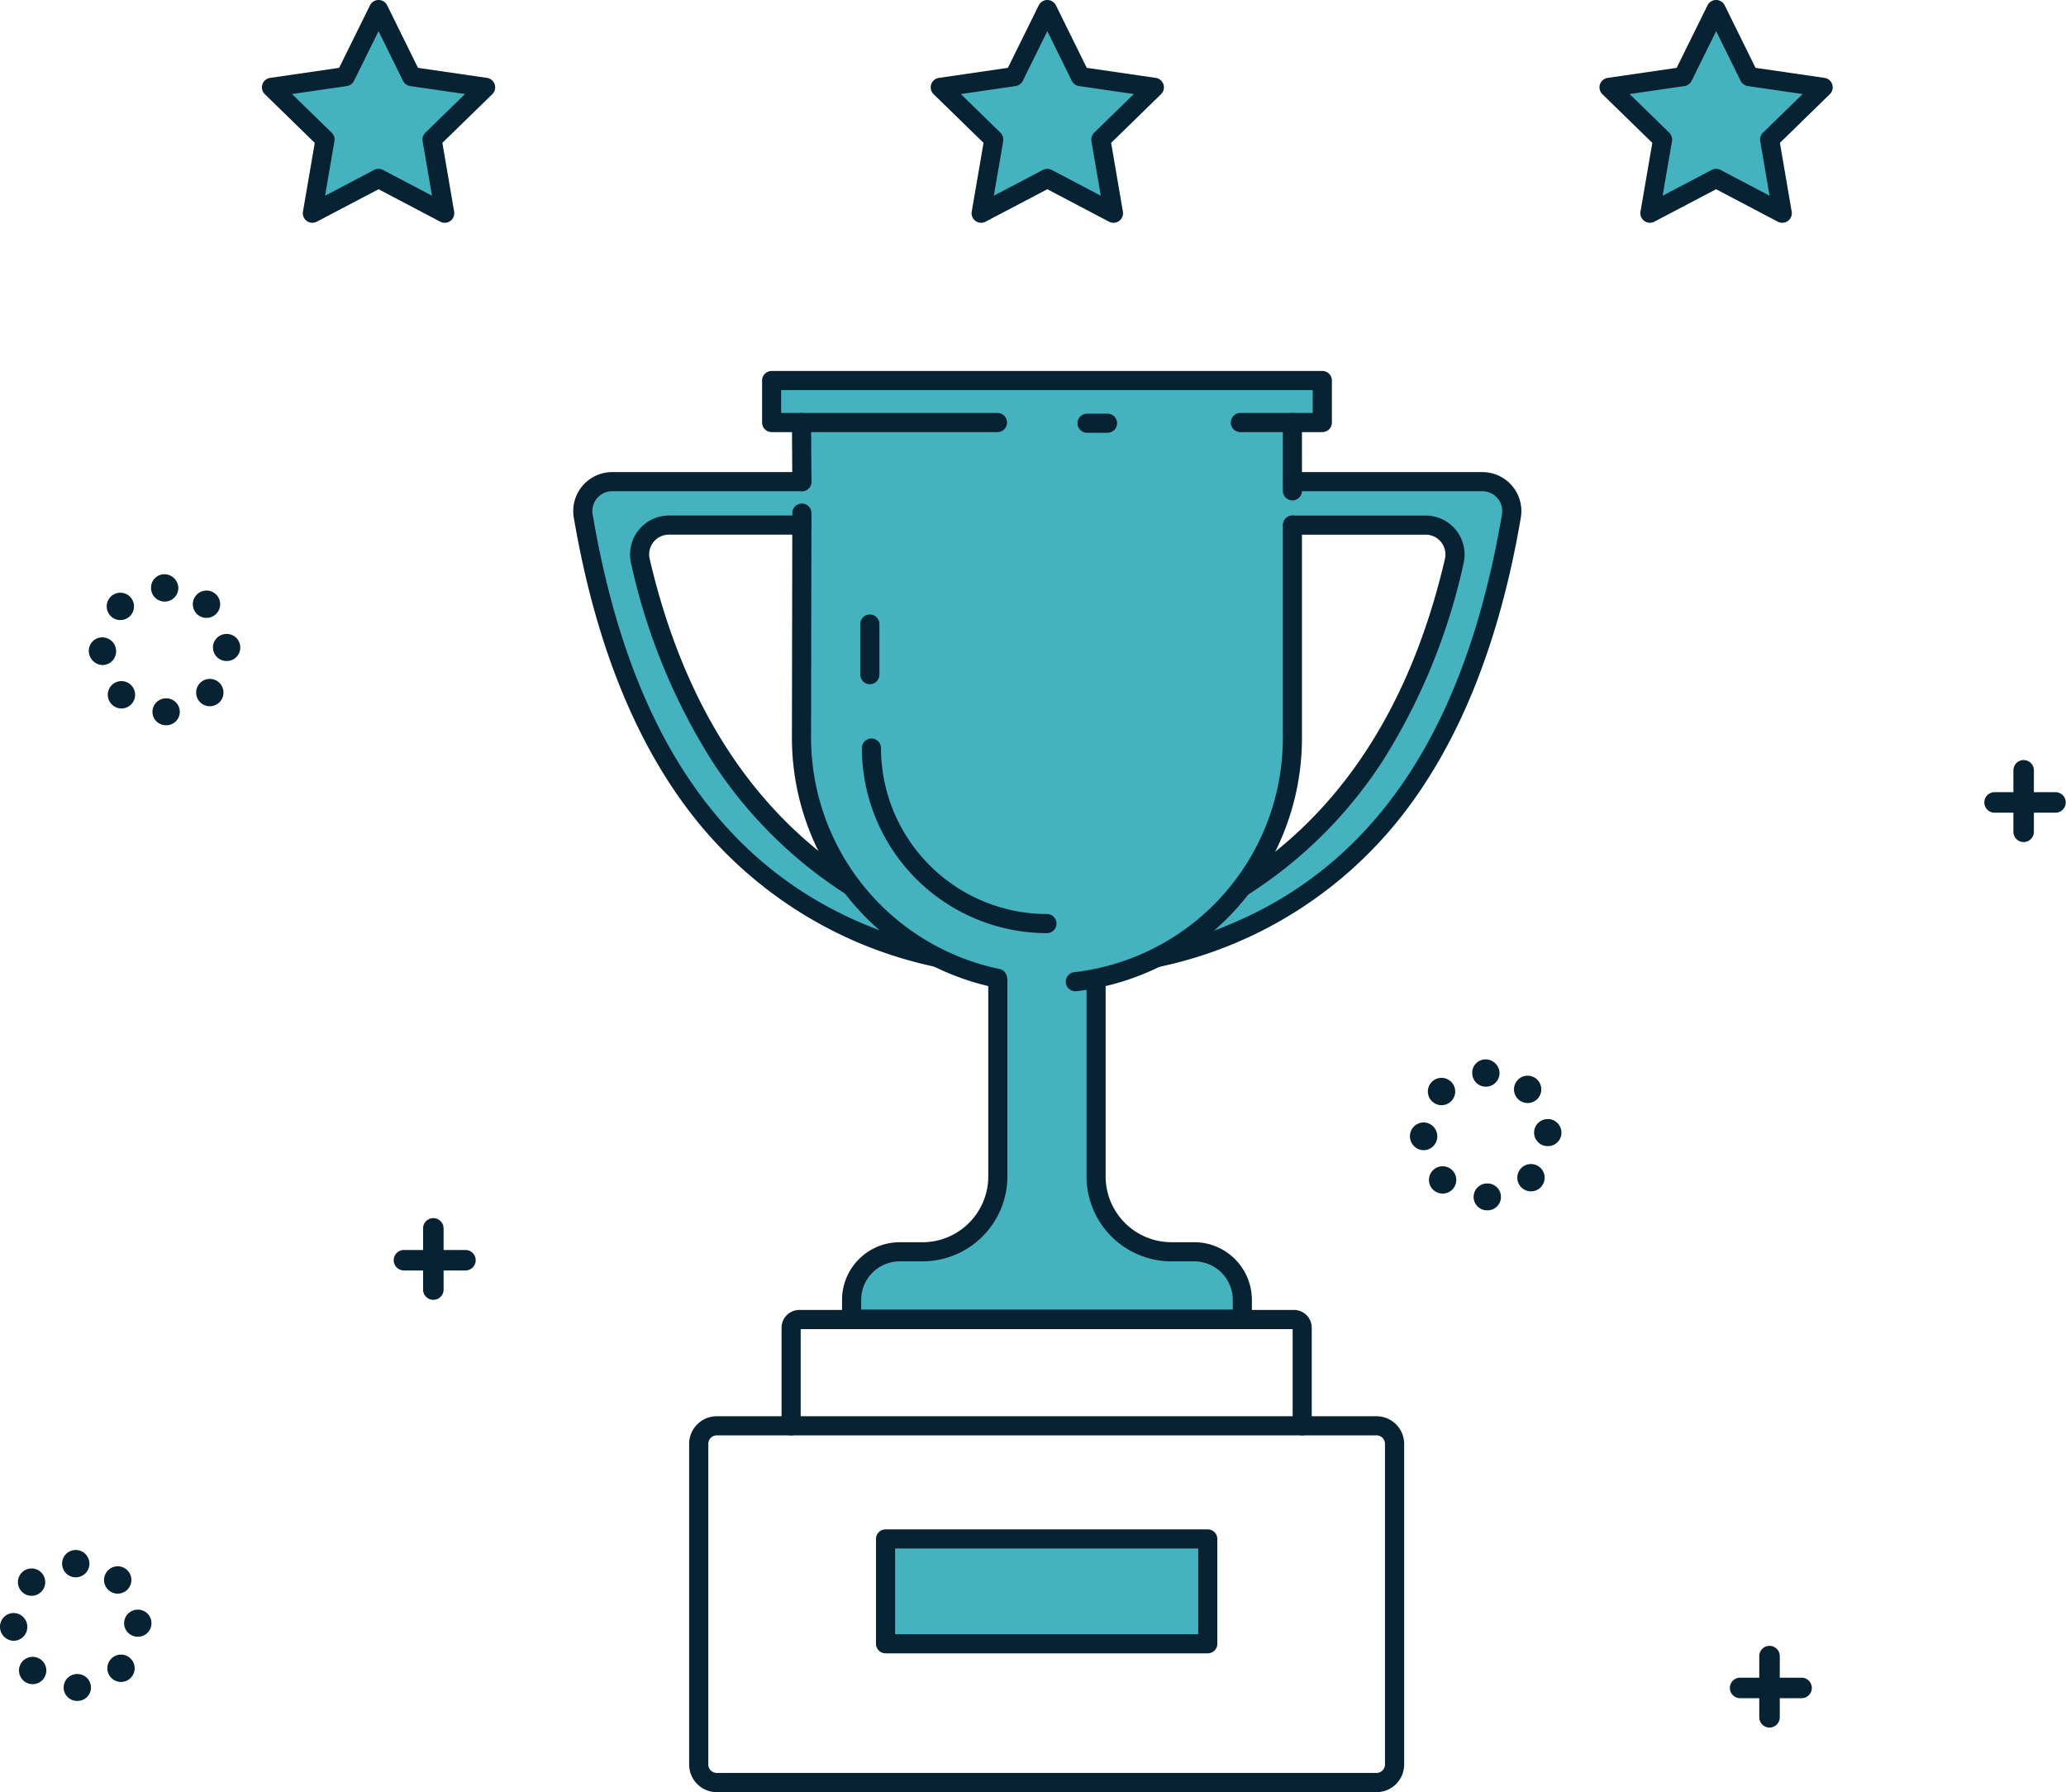 <svg xmlns="http://www.w3.org/2000/svg" width="244.86" height="212.362" viewBox="0 0 244.86 212.362"><defs><style>.a{fill:#45b3bf;}.b{fill:#072233;}</style></defs><g transform="translate(94.996 60.799)"><path class="a" d="M265.013,258.982l0,1.495h0Z" transform="translate(-265.011 -258.982)"/></g><g transform="translate(137.345 105.336)"><path class="a" d="M287.772,272.777l-9.644,7.991A29.109,29.109,0,0,0,287.772,272.777Z" transform="translate(-278.128 -272.777)"/></g><g transform="translate(69.074 45.129)"><path class="a" d="M363.606,266.11H341.122l-.084,1.049v-8.01H344.6v-5.02H279.342v5.02l3.558.1.048,6.861H260.462a3.467,3.467,0,0,0-3.429,4.052c4.872,28.68,18.238,46.863,41.946,52.3l-.052-.042a29.272,29.272,0,0,1-10.089-8.372q-18.858-11.977-25.031-38.511a3.454,3.454,0,0,1,3.387-4.242H282.9l0-1.495v1.495h0l-.026,25.135a28.931,28.931,0,0,0,5.96,17.618h0l10.089,8.372a28.94,28.94,0,0,0,7.219,2.509l.078.323v23.162a8.922,8.922,0,0,1-8.979,8.866h-2.706a5.7,5.7,0,0,0-5.64,5.757v2.338h46.308v-2.338a5.8,5.8,0,0,0-5.763-5.757h-2.706a8.817,8.817,0,0,1-8.856-8.866V325.249l-2.522.077a28.867,28.867,0,0,0,9.892-3l9.644-7.991a29.03,29.03,0,0,0,6.141-17.909V271.292h15.84a3.453,3.453,0,0,1,3.387,4.242q-6.194,26.544-25.035,38.524l-.333.278a29.109,29.109,0,0,1-9.644,7.991l-.161.132c23.7-5.434,37.074-23.614,41.943-52.294A3.471,3.471,0,0,0,363.606,266.11Z" transform="translate(-256.983 -254.129)"/></g><g transform="translate(100.929 105.046)"><path class="a" d="M266.849,272.687a29.272,29.272,0,0,0,10.089,8.372l-10.089-8.372Z" transform="translate(-266.849 -272.687)"/></g><g transform="translate(32.176 1.133)"><g transform="translate(158.525)"><path class="a" d="M311.262,248.446l-3.921-7.944-3.921,7.944-8.767,1.274L301,255.9l-1.5,8.731,7.841-4.122,7.841,4.122-1.5-8.731,6.344-6.184Z" transform="translate(-294.654 -240.502)"/></g><g transform="translate(79.262)"><path class="a" d="M282.791,240.5l-3.921,7.944L270.1,249.72l6.344,6.184-1.5,8.731,7.841-4.122,7.841,4.122-1.5-8.731,6.344-6.184-8.767-1.274Z" transform="translate(-270.104 -240.502)"/></g><path class="a" d="M262.162,248.446l-3.921-7.944-3.921,7.944-8.767,1.274L251.9,255.9l-1.5,8.731,7.841-4.122,7.841,4.122-1.5-8.731,6.344-6.184Z" transform="translate(-245.554 -240.502)"/></g><g transform="translate(104.956 182.357)"><rect class="a" width="38.188" height="12.42"/></g><g transform="translate(67.941 43.957)"><g transform="translate(13.739 123.859)"><path class="b" d="M342.354,336.674h-78.2a3.275,3.275,0,0,1-3.271-3.271v-38a3.277,3.277,0,0,1,3.271-3.271h78.2a3.275,3.275,0,0,1,3.271,3.271v38A3.273,3.273,0,0,1,342.354,336.674Zm-78.2-42.279a1.007,1.007,0,0,0-1,1v38a1,1,0,0,0,1,1h78.2a1,1,0,0,0,1-1v-38a1.007,1.007,0,0,0-1-1Z" transform="translate(-260.887 -292.129)"/></g><g transform="translate(35.881 137.267)"><path class="b" d="M307.066,310.969H268.878a1.133,1.133,0,0,1-1.133-1.133v-12.42a1.133,1.133,0,0,1,1.133-1.133h38.188a1.133,1.133,0,0,1,1.133,1.133v12.42A1.133,1.133,0,0,1,307.066,310.969ZM270.012,308.7h35.921V298.549H270.012Z" transform="translate(-267.745 -296.282)"/></g><g transform="translate(24.69 111.264)"><path class="b" d="M325.984,303.089a1.132,1.132,0,0,1-1.133-1.133V290.5H266.545v11.458a1.133,1.133,0,0,1-2.266,0V290.333a2.107,2.107,0,0,1,2.1-2.105h58.635a2.107,2.107,0,0,1,2.1,2.105v11.623A1.133,1.133,0,0,1,325.984,303.089Z" transform="translate(-264.279 -288.228)"/></g><g transform="translate(31.855 71.155)"><path class="b" d="M313.939,318.148H267.631a1.133,1.133,0,0,1-1.133-1.133v-2.289a6.842,6.842,0,0,1,6.835-6.835h2.706a7.8,7.8,0,0,0,7.791-7.787V276.942a1.133,1.133,0,1,1,2.267,0V300.1a10.069,10.069,0,0,1-10.057,10.057h-2.706a4.572,4.572,0,0,0-4.568,4.565v1.156h44.041v-1.156a4.572,4.572,0,0,0-4.568-4.565h-2.706A10.069,10.069,0,0,1,295.475,300.1V276.942a1.133,1.133,0,1,1,2.266,0V300.1a7.8,7.8,0,0,0,7.791,7.787h2.706a6.842,6.842,0,0,1,6.835,6.835v2.289A1.133,1.133,0,0,1,313.939,318.148Z" transform="translate(-266.498 -275.805)"/></g><g transform="translate(58.367 17.131)"><path class="b" d="M275.844,315.443a1.134,1.134,0,0,1-.129-2.26,27.93,27.93,0,0,0,24.728-27.772V260.205a1.133,1.133,0,1,1,2.266,0v25.206a30.2,30.2,0,0,1-26.736,30.026C275.928,315.44,275.886,315.443,275.844,315.443Z" transform="translate(-274.71 -259.072)"/></g><g transform="translate(84.1 4.978)"><path class="b" d="M283.813,265.665a1.133,1.133,0,0,1-1.133-1.133v-8.091a1.133,1.133,0,1,1,2.266,0v8.091A1.133,1.133,0,0,1,283.813,265.665Z" transform="translate(-282.68 -255.308)"/></g><g transform="translate(25.917 4.978)"><path class="b" d="M265.841,264.581a1.136,1.136,0,0,1-1.136-1.127l-.045-7.006a1.132,1.132,0,0,1,1.124-1.14h.01a1.133,1.133,0,0,1,1.133,1.127l.048,7.006a1.133,1.133,0,0,1-1.127,1.14Z" transform="translate(-264.659 -255.308)"/></g><g transform="translate(25.917 15.707)"><path class="b" d="M289.022,316.029a1.134,1.134,0,0,1-.229-.026,30.234,30.234,0,0,1-24.134-29.609l.045-26.63a1.137,1.137,0,0,1,1.136-1.133h0a1.137,1.137,0,0,1,1.133,1.136l-.048,26.626a28.037,28.037,0,0,0,22.323,27.388,1.135,1.135,0,0,1-.226,2.247Z" transform="translate(-264.659 -258.631)"/></g><g transform="translate(22.376)"><path class="b" d="M329.961,261.011h-9.708a1.133,1.133,0,0,1,0-2.267h8.575v-2.709h-63v2.709h25.638a1.133,1.133,0,1,1,0,2.267H264.7a1.133,1.133,0,0,1-1.133-1.133V254.9a1.135,1.135,0,0,1,1.133-1.133h65.266a1.135,1.135,0,0,1,1.133,1.133v4.978A1.133,1.133,0,0,1,329.961,261.011Z" transform="translate(-263.562 -253.766)"/></g><g transform="translate(59.766 5.059)"><path class="b" d="M278.7,257.6h-2.428a1.133,1.133,0,0,1,0-2.266H278.7a1.133,1.133,0,0,1,0,2.266Z" transform="translate(-275.143 -255.333)"/></g><g transform="translate(0 11.985)"><path class="b" d="M299.761,316.122a1.162,1.162,0,0,1-.255-.029,49.455,49.455,0,0,1-28.673-17.845c-6.88-8.769-11.636-20.673-14.135-35.379a4.615,4.615,0,0,1,4.546-5.392h22.487a1.133,1.133,0,1,1,0,2.266H261.243a2.352,2.352,0,0,0-2.312,2.744c4.991,29.39,18.429,46.2,41.081,51.393a1.135,1.135,0,0,1-.252,2.241Z" transform="translate(-256.632 -257.478)"/><g transform="translate(6.73 5.146)"><path class="b" d="M284.974,304.159a1.124,1.124,0,0,1-.607-.178,52.721,52.721,0,0,1-16.027-15.969,73.1,73.1,0,0,1-9.5-23.275,4.612,4.612,0,0,1,4.491-5.666h15.756a1.133,1.133,0,1,1,0,2.266H263.33a2.343,2.343,0,0,0-2.283,2.886c4.042,17.341,12.3,30.074,24.534,37.842a1.135,1.135,0,0,1-.607,2.092Z" transform="translate(-258.716 -259.072)"/></g></g><g transform="translate(68.108 11.985)"><path class="b" d="M278.861,316.122a1.135,1.135,0,0,1-.255-2.241c22.652-5.192,36.089-22,41.081-51.393a2.347,2.347,0,0,0-2.312-2.744H294.891a1.133,1.133,0,1,1,0-2.266h22.484a4.619,4.619,0,0,1,4.549,5.392c-2.5,14.706-7.255,26.61-14.138,35.379a49.445,49.445,0,0,1-28.673,17.845A1.113,1.113,0,0,1,278.861,316.122Z" transform="translate(-277.727 -257.478)"/><g transform="translate(10.14 5.146)"><path class="b" d="M282,304.159a1.135,1.135,0,0,1-.61-2.092c12.236-7.768,20.492-20.5,24.537-37.842a2.348,2.348,0,0,0-2.283-2.886H287.892a1.133,1.133,0,1,1,0-2.266h15.756a4.616,4.616,0,0,1,4.491,5.666,73.094,73.094,0,0,1-9.5,23.275,52.792,52.792,0,0,1-16.027,15.969A1.141,1.141,0,0,1,282,304.159Z" transform="translate(-280.867 -259.072)"/></g></g><g transform="translate(34.208 43.551)"><path class="b" d="M289.162,290.32a21.96,21.96,0,0,1-21.935-21.932,1.133,1.133,0,0,1,2.266,0,19.691,19.691,0,0,0,19.669,19.665,1.133,1.133,0,1,1,0,2.266Z" transform="translate(-267.227 -267.255)"/></g><g transform="translate(34.018 28.86)"><path class="b" d="M268.3,270.964a1.135,1.135,0,0,1-1.133-1.133v-5.992a1.135,1.135,0,0,1,2.27,0v5.992A1.135,1.135,0,0,1,268.3,270.964Z" transform="translate(-267.168 -262.705)"/></g></g><g transform="translate(31.043)"><g transform="translate(158.524)"><path class="b" d="M315.964,266.551a1.135,1.135,0,0,1-.526-.132l-7.313-3.845-7.316,3.845a1.132,1.132,0,0,1-1.643-1.195l1.4-8.143-5.918-5.769a1.131,1.131,0,0,1,.63-1.931l8.175-1.191,3.658-7.41a1.135,1.135,0,0,1,1.017-.63h0a1.142,1.142,0,0,1,1.017.63l3.655,7.41,8.178,1.191a1.131,1.131,0,0,1,.626,1.931l-5.915,5.769,1.395,8.143a1.134,1.134,0,0,1-.449,1.111A1.146,1.146,0,0,1,315.964,266.551Zm-18.09-15.258,4.7,4.581a1.135,1.135,0,0,1,.326,1l-1.111,6.467,5.808-3.054a1.131,1.131,0,0,1,1.056,0l5.808,3.054-1.107-6.467a1.127,1.127,0,0,1,.326-1l4.7-4.581-6.493-.943a1.14,1.14,0,0,1-.855-.62l-2.9-5.886-2.906,5.886a1.14,1.14,0,0,1-.852.62Z" transform="translate(-294.303 -240.151)"/></g><g transform="translate(79.262)"><path class="b" d="M291.414,266.551a1.126,1.126,0,0,1-.526-.132l-7.313-3.845-7.316,3.845a1.132,1.132,0,0,1-1.643-1.195l1.4-8.143-5.918-5.769a1.13,1.13,0,0,1,.629-1.931l8.175-1.191,3.658-7.41a1.136,1.136,0,0,1,2.034,0l3.655,7.41,8.178,1.191a1.131,1.131,0,0,1,.626,1.931l-5.915,5.769,1.395,8.143a1.134,1.134,0,0,1-.449,1.111A1.147,1.147,0,0,1,291.414,266.551Zm-18.093-15.258,4.7,4.581a1.135,1.135,0,0,1,.326,1l-1.111,6.467,5.808-3.054a1.13,1.13,0,0,1,1.056,0l5.808,3.054-1.107-6.467a1.133,1.133,0,0,1,.323-1l4.7-4.581-6.493-.943a1.14,1.14,0,0,1-.856-.62l-2.9-5.886-2.906,5.886a1.14,1.14,0,0,1-.852.62Z" transform="translate(-269.753 -240.151)"/></g><path class="b" d="M266.864,266.551a1.126,1.126,0,0,1-.526-.132l-7.313-3.845-7.316,3.845a1.132,1.132,0,0,1-1.643-1.195l1.4-8.143-5.918-5.769a1.13,1.13,0,0,1,.63-1.931l8.175-1.191,3.658-7.41a1.136,1.136,0,0,1,2.034,0l3.655,7.41,8.178,1.191a1.131,1.131,0,0,1,.626,1.931l-5.915,5.769,1.395,8.143a1.134,1.134,0,0,1-.449,1.111A1.146,1.146,0,0,1,266.864,266.551Zm-18.093-15.258,4.7,4.581a1.136,1.136,0,0,1,.326,1l-1.111,6.467,5.808-3.054a1.131,1.131,0,0,1,1.056,0l5.808,3.054-1.111-6.467a1.144,1.144,0,0,1,.326-1l4.7-4.581-6.493-.943a1.14,1.14,0,0,1-.856-.62l-2.9-5.886-2.906,5.886a1.14,1.14,0,0,1-.852.62Z" transform="translate(-245.203 -240.151)"/></g><g transform="translate(46.663 144.309)"><g transform="translate(3.48)"><path class="b" d="M252.336,294.563a1.215,1.215,0,0,1-1.217-1.214v-7.287a1.216,1.216,0,0,1,2.431,0v7.287A1.215,1.215,0,0,1,252.336,294.563Z" transform="translate(-251.119 -284.848)"/></g><g transform="translate(0 3.807)"><path class="b" d="M258.542,288.455h-7.287a1.214,1.214,0,1,1,0-2.428h7.287a1.214,1.214,0,1,1,0,2.428Z" transform="translate(-250.041 -286.027)"/></g></g><g transform="translate(205.026 194.991)"><g transform="translate(3.48)"><path class="b" d="M301.383,310.261a1.215,1.215,0,0,1-1.214-1.214V301.76a1.216,1.216,0,0,1,2.431,0v7.287A1.215,1.215,0,0,1,301.383,310.261Z" transform="translate(-300.169 -300.546)"/></g><g transform="translate(0 3.807)"><path class="b" d="M307.592,304.153H300.3a1.214,1.214,0,1,1,0-2.428h7.287a1.214,1.214,0,1,1,0,2.428Z" transform="translate(-299.091 -301.725)"/></g></g><g transform="translate(235.146 90.065)"><g transform="translate(3.48)"><path class="b" d="M310.712,277.762a1.215,1.215,0,0,1-1.214-1.214v-7.287a1.214,1.214,0,0,1,2.428,0v7.287A1.215,1.215,0,0,1,310.712,277.762Z" transform="translate(-309.498 -268.047)"/></g><g transform="translate(0 3.803)"><path class="b" d="M316.921,271.656h-7.287a1.216,1.216,0,0,1,0-2.431h7.287a1.216,1.216,0,0,1,0,2.431Z" transform="translate(-308.42 -269.225)"/></g></g><g transform="translate(0 183.662)"><path class="b" d="M243.133,313.38a1.6,1.6,0,0,1,1.579-1.64h0a1.6,1.6,0,0,1,1.656,1.553h0a1.581,1.581,0,0,1-1.579,1.63h-.039A1.587,1.587,0,0,1,243.133,313.38Zm-4.8-.894a1.621,1.621,0,0,1-.042-2.289h0a1.621,1.621,0,0,1,2.289-.042h0a1.618,1.618,0,0,1,.045,2.289h0a1.62,1.62,0,0,1-1.169.494h0A1.615,1.615,0,0,1,238.336,312.486Zm10.486-.249a1.624,1.624,0,0,1-.071-2.289h0a1.618,1.618,0,0,1,2.289-.071h0a1.618,1.618,0,0,1,.071,2.289h0a1.61,1.61,0,0,1-1.178.51h0A1.614,1.614,0,0,1,248.822,312.237Zm-13.234-6.073a1.635,1.635,0,0,1,1.6-1.656h0a1.644,1.644,0,0,1,1.64,1.627h0a1.633,1.633,0,0,1-1.6,1.663h-.023A1.647,1.647,0,0,1,235.588,306.164Zm14.716-.387a1.609,1.609,0,0,1,1.559-1.666h0a1.6,1.6,0,0,1,1.676,1.54h0a1.582,1.582,0,0,1-1.556,1.663h-.061A1.6,1.6,0,0,1,250.3,305.777ZM238.194,302a1.62,1.62,0,0,1-.016-2.289h0a1.617,1.617,0,0,1,2.289-.013h0a1.62,1.62,0,0,1,.016,2.289h0a1.608,1.608,0,0,1-1.153.481h0A1.6,1.6,0,0,1,238.194,302Zm10.251-.213a1.618,1.618,0,0,1-.1-2.286h0a1.616,1.616,0,0,1,2.289-.1h0a1.622,1.622,0,0,1,.1,2.289h0a1.629,1.629,0,0,1-1.195.523h0A1.618,1.618,0,0,1,248.444,301.783Zm-5.5-3.125a1.619,1.619,0,0,1,1.618-1.621h0a1.622,1.622,0,0,1,1.621,1.621h0a1.619,1.619,0,0,1-1.621,1.618h0A1.616,1.616,0,0,1,242.949,298.658Z" transform="translate(-235.588 -297.037)"/></g><g transform="translate(167.106 125.531)"><path class="b" d="M294.891,295.375a1.6,1.6,0,0,1,1.579-1.64h0a1.6,1.6,0,0,1,1.66,1.553h0a1.581,1.581,0,0,1-1.579,1.63h-.042A1.589,1.589,0,0,1,294.891,295.375Zm-4.795-.894a1.615,1.615,0,0,1-.042-2.289h0a1.621,1.621,0,0,1,2.289-.042h0a1.621,1.621,0,0,1,.042,2.289h0a1.619,1.619,0,0,1-1.166.494h0A1.609,1.609,0,0,1,290.1,294.481Zm10.483-.249a1.624,1.624,0,0,1-.071-2.289h0a1.622,1.622,0,0,1,2.292-.071h0a1.624,1.624,0,0,1,.071,2.289h0a1.622,1.622,0,0,1-1.182.51h0A1.62,1.62,0,0,1,300.58,294.232Zm-13.234-6.073h0a1.637,1.637,0,0,1,1.6-1.656h0a1.644,1.644,0,0,1,1.64,1.627h0a1.631,1.631,0,0,1-1.6,1.663h-.023A1.649,1.649,0,0,1,287.346,288.159Zm14.716-.387a1.609,1.609,0,0,1,1.559-1.666h0a1.6,1.6,0,0,1,1.676,1.54h0a1.582,1.582,0,0,1-1.556,1.663h-.061A1.6,1.6,0,0,1,302.062,287.772Zm-12.11-3.781a1.62,1.62,0,0,1-.016-2.289h0a1.621,1.621,0,0,1,2.292-.013h0a1.617,1.617,0,0,1,.013,2.289h0a1.608,1.608,0,0,1-1.153.481h0A1.6,1.6,0,0,1,289.952,283.991Zm10.251-.213h0a1.615,1.615,0,0,1-.1-2.286h0a1.615,1.615,0,0,1,2.286-.1h0a1.622,1.622,0,0,1,.1,2.289h0a1.623,1.623,0,0,1-1.195.523h0A1.619,1.619,0,0,1,300.2,283.778Zm-5.476-3.125a1.588,1.588,0,0,1,1.637-1.621v0a1.661,1.661,0,0,1,1.6,1.618h0a1.619,1.619,0,0,1-1.621,1.618h0A1.616,1.616,0,0,1,294.727,280.653Z" transform="translate(-287.346 -279.032)"/></g><g transform="translate(10.525 68.049)"><path class="b" d="M246.393,277.571a1.605,1.605,0,0,1,1.579-1.643h0a1.6,1.6,0,0,1,1.656,1.553h0a1.583,1.583,0,0,1-1.579,1.634h-.039A1.589,1.589,0,0,1,246.393,277.571Zm-4.8-.9a1.62,1.62,0,0,1-.042-2.289h0a1.621,1.621,0,0,1,2.289-.042h0a1.618,1.618,0,0,1,.045,2.289h0a1.611,1.611,0,0,1-1.169.5h0A1.618,1.618,0,0,1,241.6,276.674Zm10.487-.245a1.624,1.624,0,0,1-.071-2.289h0a1.621,1.621,0,0,1,2.289-.074h0a1.622,1.622,0,0,1,.071,2.292h0a1.623,1.623,0,0,1-1.178.51h0A1.629,1.629,0,0,1,252.082,276.428Zm-13.234-6.06h0a1.6,1.6,0,0,1,1.6-1.663h0a1.641,1.641,0,0,1,1.64,1.624h0a1.632,1.632,0,0,1-1.6,1.66h-.023A1.69,1.69,0,0,1,238.848,270.368Zm14.716-.4a1.609,1.609,0,0,1,1.559-1.666h0a1.6,1.6,0,0,1,1.676,1.54h0a1.582,1.582,0,0,1-1.556,1.663h-.061A1.6,1.6,0,0,1,253.564,269.968Zm-12.111-3.781a1.62,1.62,0,0,1-.016-2.289h0a1.62,1.62,0,0,1,2.289-.016h0a1.624,1.624,0,0,1,.016,2.292h0a1.621,1.621,0,0,1-1.153.481h0A1.6,1.6,0,0,1,241.454,266.187Zm10.251-.213a1.622,1.622,0,0,1-.1-2.289h0a1.619,1.619,0,0,1,2.289-.1h0a1.618,1.618,0,0,1,.1,2.286h0a1.62,1.62,0,0,1-1.195.526h0A1.618,1.618,0,0,1,251.7,265.974Zm-5.479-3.128a1.585,1.585,0,0,1,1.637-1.618h0a1.659,1.659,0,0,1,1.6,1.618h0a1.617,1.617,0,0,1-1.618,1.621h0A1.618,1.618,0,0,1,246.225,262.846Z" transform="translate(-238.848 -261.228)"/></g></svg>